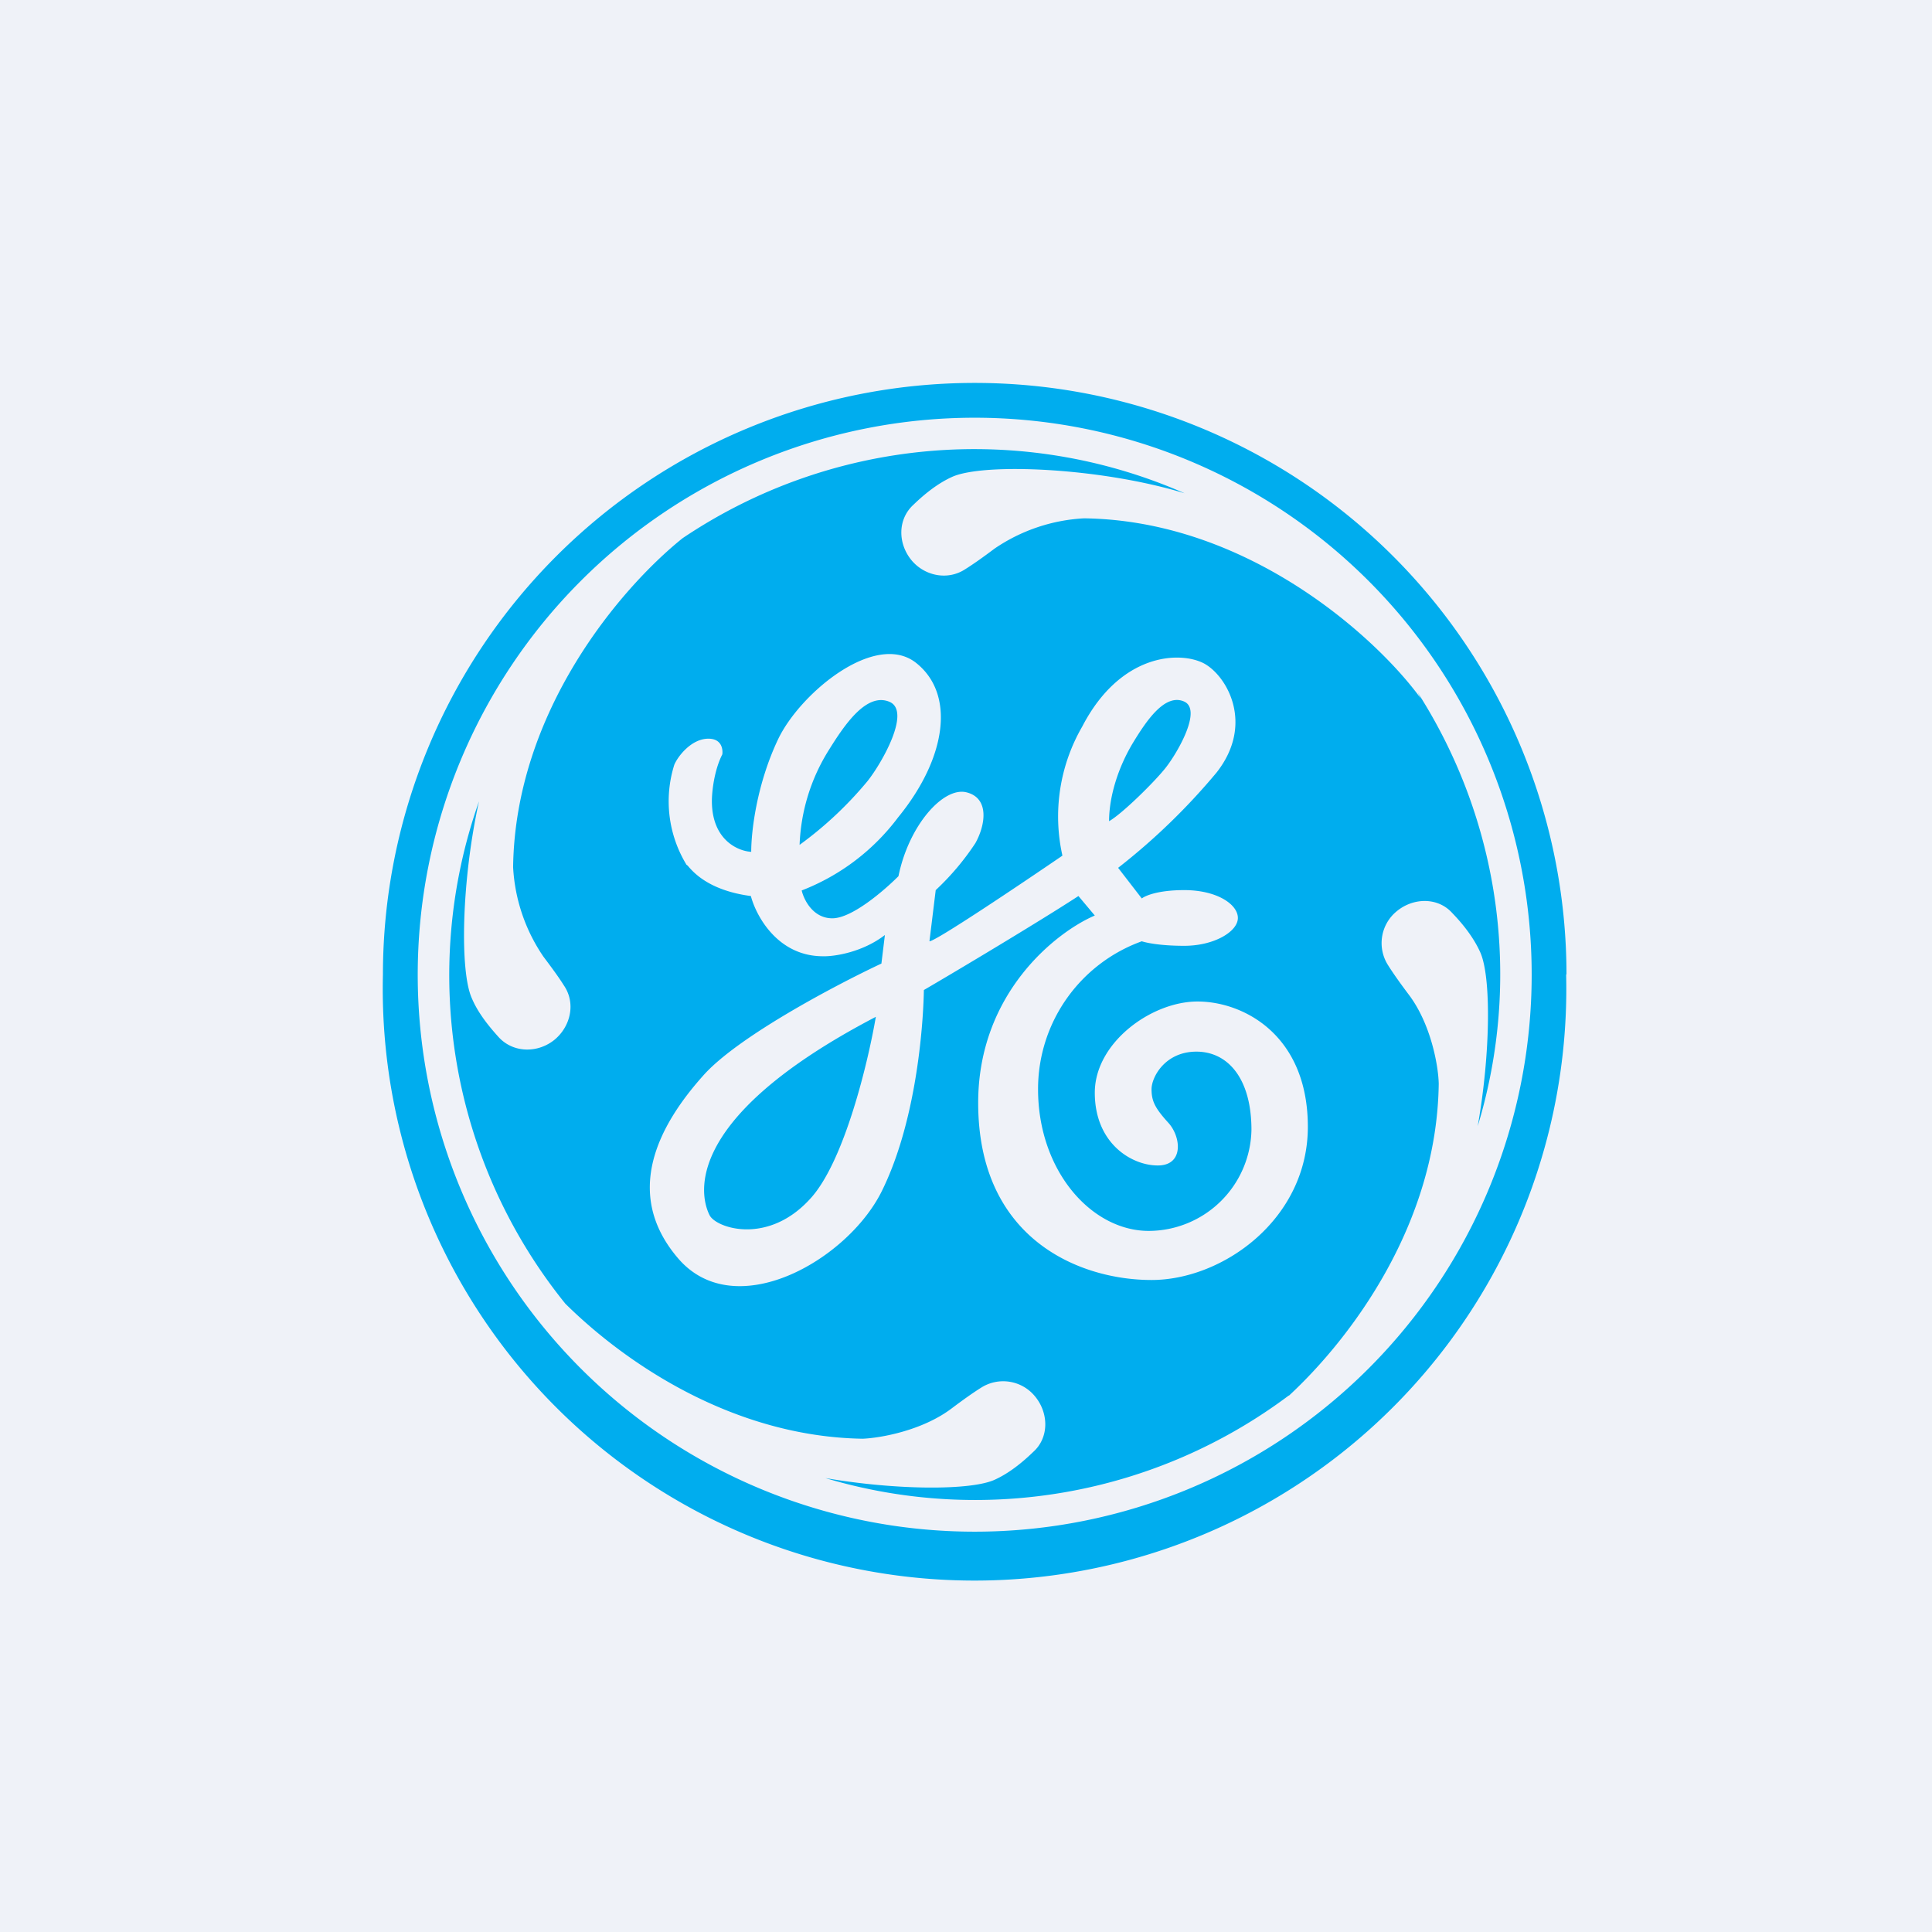 <?xml version="1.0" encoding="UTF-8"?>
<!-- generated by Finnhub -->
<svg viewBox="0 0 55.5 55.5" xmlns="http://www.w3.org/2000/svg">
<path d="M 0,0 H 55.5 V 55.5 H 0 Z" fill="rgb(239, 242, 248)"/>
<path d="M 44.99,27.985 A 17,17 0 1,1 11,28 A 17,17 0 0,1 45,28 Z M 44,28 A 16,16 0 1,1 12,28 A 16,16 0 0,1 44,28 Z M 37.02,40.09 A 15.02,15.02 0 0,1 23.71,42.46 C 25.75,42.81 27.88,42.82 28.57,42.51 C 28.97,42.33 29.35,42.03 29.68,41.71 C 30.14,41.3 30.13,40.59 29.73,40.11 A 1.18,1.18 0 0,0 28.19,39.86 C 27.95,40.01 27.67,40.21 27.35,40.45 C 26.5,41.1 25.28,41.31 24.78,41.33 C 21.07,41.27 17.98,39.17 16.24,37.45 A 15.02,15.02 0 0,1 13.76,23.02 C 13.26,25.28 13.2,27.92 13.56,28.69 C 13.73,29.09 14.03,29.47 14.34,29.81 C 14.77,30.26 15.47,30.25 15.94,29.86 C 16.4,29.47 16.54,28.81 16.2,28.31 C 16.05,28.07 15.85,27.8 15.61,27.48 A 5.03,5.03 0 0,1 14.74,24.91 C 14.8,20.43 17.84,16.88 19.61,15.46 A 15.01,15.01 0 0,1 34.03,14.17 C 31.61,13.43 28.25,13.29 27.35,13.7 C 26.95,13.88 26.57,14.18 26.24,14.5 C 25.78,14.92 25.79,15.62 26.19,16.1 C 26.57,16.55 27.23,16.68 27.73,16.35 C 27.97,16.2 28.25,16 28.57,15.76 A 5.03,5.03 0 0,1 31.14,14.89 C 35.88,14.95 39.58,18.36 40.81,20.06 L 40.73,19.9 A 15.01,15.01 0 0,1 42.45,32.35 C 42.82,30.25 42.84,28.05 42.52,27.35 C 42.34,26.95 42.04,26.56 41.72,26.23 C 41.31,25.77 40.6,25.78 40.12,26.18 A 1.18,1.18 0 0,0 39.87,27.72 C 40.02,27.96 40.22,28.24 40.46,28.56 C 41.11,29.41 41.32,30.63 41.33,31.13 C 41.28,35.16 38.81,38.44 37.03,40.09 Z M 19.72,24.84 A 3.5,3.5 0 0,1 19.37,21.97 C 19.47,21.73 19.86,21.22 20.35,21.22 C 20.73,21.22 20.77,21.52 20.75,21.67 C 20.51,22.14 20.45,22.76 20.45,23.01 C 20.45,24.13 21.2,24.45 21.58,24.47 C 21.58,23.9 21.73,22.54 22.36,21.22 C 23,19.9 25.13,18.14 26.3,19.03 C 27.46,19.93 27.19,21.78 25.8,23.48 A 6.3,6.3 0 0,1 23.03,25.58 C 23.09,25.84 23.35,26.38 23.91,26.38 C 24.48,26.38 25.41,25.57 25.81,25.17 C 26.11,23.7 27.1,22.6 27.76,22.76 C 28.42,22.92 28.32,23.68 28.02,24.22 A 7.46,7.46 0 0,1 26.88,25.57 L 26.7,27.04 C 26.88,27.04 29.32,25.4 30.52,24.58 A 5.16,5.16 0 0,1 31.09,20.87 C 32.19,18.75 33.91,18.7 34.59,19.06 C 35.25,19.42 36.04,20.8 34.95,22.19 A 18.46,18.46 0 0,1 32.12,24.93 L 32.8,25.81 C 32.9,25.73 33.27,25.57 34.02,25.57 C 34.96,25.57 35.56,25.98 35.56,26.37 C 35.56,26.76 34.88,27.17 34.02,27.17 C 33.32,27.17 32.92,27.08 32.8,27.04 A 4.51,4.51 0 0,0 29.82,31.29 C 29.82,33.63 31.35,35.36 33,35.36 A 2.96,2.96 0 0,0 35.95,32.46 C 35.95,30.95 35.25,30.21 34.37,30.21 C 33.47,30.21 33.08,30.94 33.08,31.29 C 33.08,31.63 33.18,31.83 33.55,32.24 C 33.93,32.64 34.02,33.48 33.26,33.48 S 31.45,32.84 31.45,31.39 C 31.45,29.95 33.08,28.77 34.4,28.77 C 35.72,28.77 37.57,29.73 37.57,32.37 C 37.57,35.02 35.13,36.77 33.08,36.77 C 31.03,36.77 28.1,35.61 28.1,31.68 C 28.1,28.54 30.33,26.78 31.45,26.3 L 30.98,25.74 C 29.89,26.45 27.57,27.84 26.54,28.44 C 26.52,29.53 26.31,32.26 25.32,34.24 C 24.33,36.21 21.12,38.04 19.49,36.16 C 17.86,34.27 18.95,32.3 20.19,30.91 C 21.17,29.79 24.02,28.29 25.32,27.68 L 25.42,26.86 C 24.77,27.36 23.96,27.48 23.64,27.47 C 22.34,27.47 21.72,26.31 21.57,25.74 C 20.43,25.59 19.97,25.11 19.8,24.92 C 19.76,24.87 19.73,24.84 19.71,24.84 Z M 32.57,21.3 C 32.11,22.05 31.86,22.9 31.86,23.59 C 32.22,23.39 33.16,22.47 33.49,22.05 C 33.82,21.63 34.55,20.38 34.01,20.15 C 33.47,19.92 32.95,20.68 32.57,21.3 Z M 23.82,21.53 A 5.5,5.5 0 0,0 22.97,24.27 A 10.7,10.7 0 0,0 24.92,22.44 C 25.32,21.94 26.19,20.43 25.55,20.16 C 24.9,19.89 24.28,20.79 23.82,21.53 Z M 25.16,29.21 C 24.94,30.5 24.26,33.35 23.29,34.42 C 22.08,35.77 20.6,35.29 20.39,34.92 C 20.19,34.54 19.32,32.26 25.16,29.21 Z" fill="rgb(0, 173, 238)" fill-rule="evenodd"/>
</svg>
